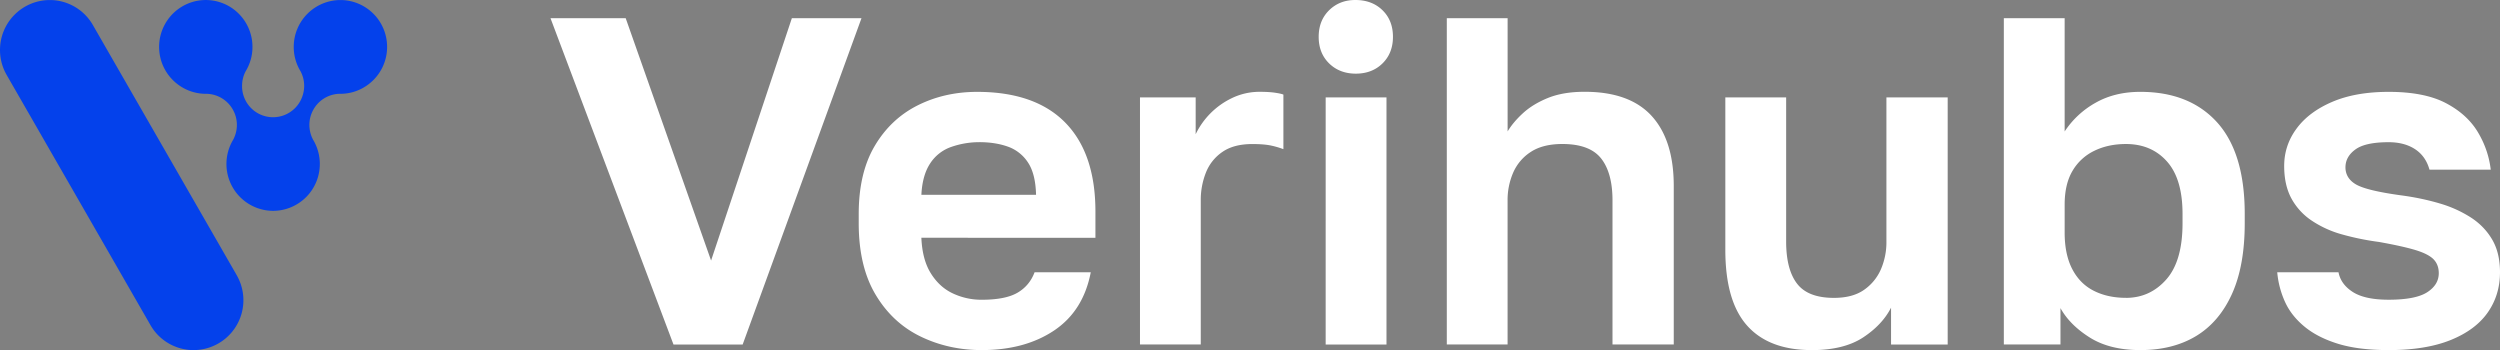 <svg width="150" height="21" fill="none" xmlns="http://www.w3.org/2000/svg"><rect width="100%" height="100%" fill="#808080" stroke="none"/><path d="M14.2 16.506 5.623 1.59l-.044-.077-.004-.007A2.985 2.985 0 0 0 2.989.002 2.995 2.995 0 0 0 0 3.003c0 .547.148 1.058.403 1.5l8.572 14.91c.017.032.036.063.053.093a2.983 2.983 0 0 0 2.584 1.5 2.995 2.995 0 0 0 2.586-4.501l.002.002ZM20.467 5.628c.62-.01 1.19-.223 1.647-.573a2.804 2.804 0 0 0 1.112-2.24A2.807 2.807 0 0 0 20.425.002a2.81 2.81 0 0 0-2.801 2.815 2.791 2.791 0 0 0 .407 1.456 1.86 1.86 0 0 1 .14 1.416 1.86 1.86 0 0 1-3.647-.535c0-.318.078-.62.217-.881a2.791 2.791 0 0 0 .407-1.457A2.816 2.816 0 0 0 13.442.224h-.004a2.784 2.784 0 0 0-2.584.212 2.812 2.812 0 0 0-1.307 2.379c0 .915.436 1.73 1.115 2.243a2.79 2.79 0 0 0 1.643.57h.087a1.856 1.856 0 0 1 1.637 1.06c.118.243.184.515.184.805a1.9 1.9 0 0 1-.219.885c-.003.003-.006.006-.006.01a2.817 2.817 0 0 0-.401 1.45 2.81 2.81 0 0 0 2.801 2.813 2.81 2.81 0 0 0 2.801-2.813 2.817 2.817 0 0 0-.407-1.46 1.9 1.9 0 0 1-.219-.885c0-.29.066-.562.184-.806a1.852 1.852 0 0 1 1.635-1.06h.088-.002Z" fill="#0441EB"/><path d="M40.409 20.67 33.029 1.09h4.512l5.124 14.543 4.847-14.543h4.178L44.56 20.67H40.41ZM58.902 21.005c-1.336 0-2.566-.276-3.69-.825-1.123-.55-2.018-1.39-2.686-2.517-.669-1.127-1.003-2.55-1.003-4.264v-.56c0-1.64.32-3.001.96-4.083.64-1.082 1.5-1.893 2.577-2.434 1.076-.54 2.265-.81 3.564-.81 2.32 0 4.085.614 5.292 1.845 1.207 1.23 1.81 3.012 1.81 5.342v1.567H55.282c.037.876.226 1.59.571 2.138.343.55.784.952 1.322 1.203a4.015 4.015 0 0 0 1.727.378c.947 0 1.662-.14 2.144-.42.483-.28.826-.69 1.03-1.231h3.37c-.296 1.547-1.03 2.712-2.2 3.496-1.17.783-2.618 1.175-4.345 1.175h.001ZM58.763 8.53c-.576 0-1.132.094-1.67.279a2.466 2.466 0 0 0-1.28.992c-.316.476-.492 1.106-.53 1.888h6.88c-.02-.838-.181-1.486-.487-1.944a2.387 2.387 0 0 0-1.212-.95c-.501-.177-1.068-.265-1.699-.265h-.002ZM68.399 20.67V5.844h3.341v2.21a4.63 4.63 0 0 1 2.144-2.153 3.8 3.8 0 0 1 1.727-.392c.353 0 .654.019.906.056.251.038.412.076.487.112V8.95a5.002 5.002 0 0 0-.71-.21c-.29-.066-.673-.097-1.156-.097-.743 0-1.341.158-1.797.475a2.693 2.693 0 0 0-.989 1.245 4.451 4.451 0 0 0-.306 1.663v8.643h-3.649.002ZM81.35 4.419c-.65 0-1.184-.206-1.603-.615-.418-.41-.626-.94-.626-1.595 0-.654.21-1.184.626-1.594.419-.41.942-.615 1.574-.615.668 0 1.212.205 1.63.615.419.41.626.942.626 1.594 0 .653-.209 1.184-.626 1.595-.418.41-.952.615-1.602.615Zm-1.81 16.25V5.845h3.649V20.67h-3.65ZM86.808 20.67V1.09h3.649v6.796c.223-.373.534-.742.932-1.105.4-.364.901-.667 1.504-.91.603-.241 1.332-.364 2.186-.364 1.8 0 3.141.485 4.024 1.454.882.969 1.322 2.368 1.322 4.196v9.51H96.75v-8.643c0-1.1-.228-1.94-.683-2.517-.456-.577-1.23-.867-2.325-.867-.779 0-1.411.159-1.894.475a2.805 2.805 0 0 0-1.058 1.245 4.122 4.122 0 0 0-.335 1.664v8.643h-3.649l.002.001ZM108.699 21.005c-1.708 0-2.998-.49-3.871-1.468-.873-.978-1.308-2.493-1.308-4.545V5.845h3.649v8.643c0 1.12.218 1.963.654 2.53.436.57 1.174.854 2.214.854.742 0 1.341-.158 1.797-.475a2.91 2.91 0 0 0 1.017-1.231 4.1 4.1 0 0 0 .334-1.678V5.845h3.676V20.67h-3.398v-2.21c-.353.69-.915 1.287-1.685 1.792-.771.503-1.797.755-3.077.755l-.002-.001ZM128.418 21.005c-1.226 0-2.237-.253-3.035-.756s-1.384-1.091-1.755-1.762v2.18h-3.398V1.092h3.649v6.796a5.322 5.322 0 0 1 1.852-1.72c.77-.438 1.666-.657 2.687-.657 1.968 0 3.504.611 4.609 1.831 1.104 1.222 1.657 3.053 1.657 5.496v.56c0 1.696-.256 3.11-.765 4.237-.511 1.128-1.23 1.97-2.158 2.53-.929.56-2.042.84-3.341.84h-.002Zm-.863-3.133c.965 0 1.772-.369 2.423-1.105.65-.738.974-1.86.974-3.37v-.56c0-1.399-.31-2.447-.932-3.147-.623-.7-1.444-1.049-2.465-1.049-.706 0-1.337.135-1.894.406a3.03 3.03 0 0 0-1.309 1.203c-.315.531-.473 1.207-.473 2.027v1.678c0 .877.153 1.609.459 2.195.306.588.739 1.021 1.295 1.3.555.28 1.197.42 1.922.42v.002ZM143.317 21.005c-1.207 0-2.219-.126-3.035-.378-.817-.253-1.49-.596-2.019-1.035-.53-.438-.92-.936-1.17-1.496a5.46 5.46 0 0 1-.459-1.762h3.676c.092.484.381.88.863 1.188.483.308 1.198.461 2.144.461 1.077 0 1.847-.149 2.313-.447.463-.298.696-.68.696-1.146 0-.335-.103-.61-.306-.825-.205-.214-.567-.401-1.087-.56-.52-.158-1.254-.32-2.2-.489a15.765 15.765 0 0 1-2.242-.46 6.246 6.246 0 0 1-1.797-.825 3.751 3.751 0 0 1-1.212-1.328c-.287-.532-.431-1.18-.431-1.945 0-.82.245-1.566.739-2.237.492-.671 1.207-1.208 2.144-1.609.936-.401 2.065-.6 3.383-.6 1.43 0 2.572.224 3.426.67.854.447 1.494 1.026 1.922 1.735.426.709.687 1.464.779 2.265h-3.675c-.149-.54-.438-.95-.864-1.23-.428-.28-.957-.42-1.588-.42-.929 0-1.593.144-1.991.434-.399.288-.599.647-.599 1.077 0 .43.218.793.654 1.035.436.243 1.332.458 2.687.643.836.111 1.61.276 2.325.489a7.137 7.137 0 0 1 1.88.853c.539.354.96.796 1.268 1.328.306.531.459 1.18.459 1.944 0 .914-.247 1.72-.739 2.42-.491.699-1.235 1.25-2.228 1.65-.993.4-2.233.601-3.717.601l.001-.001Z" fill="#fff"/></svg>
